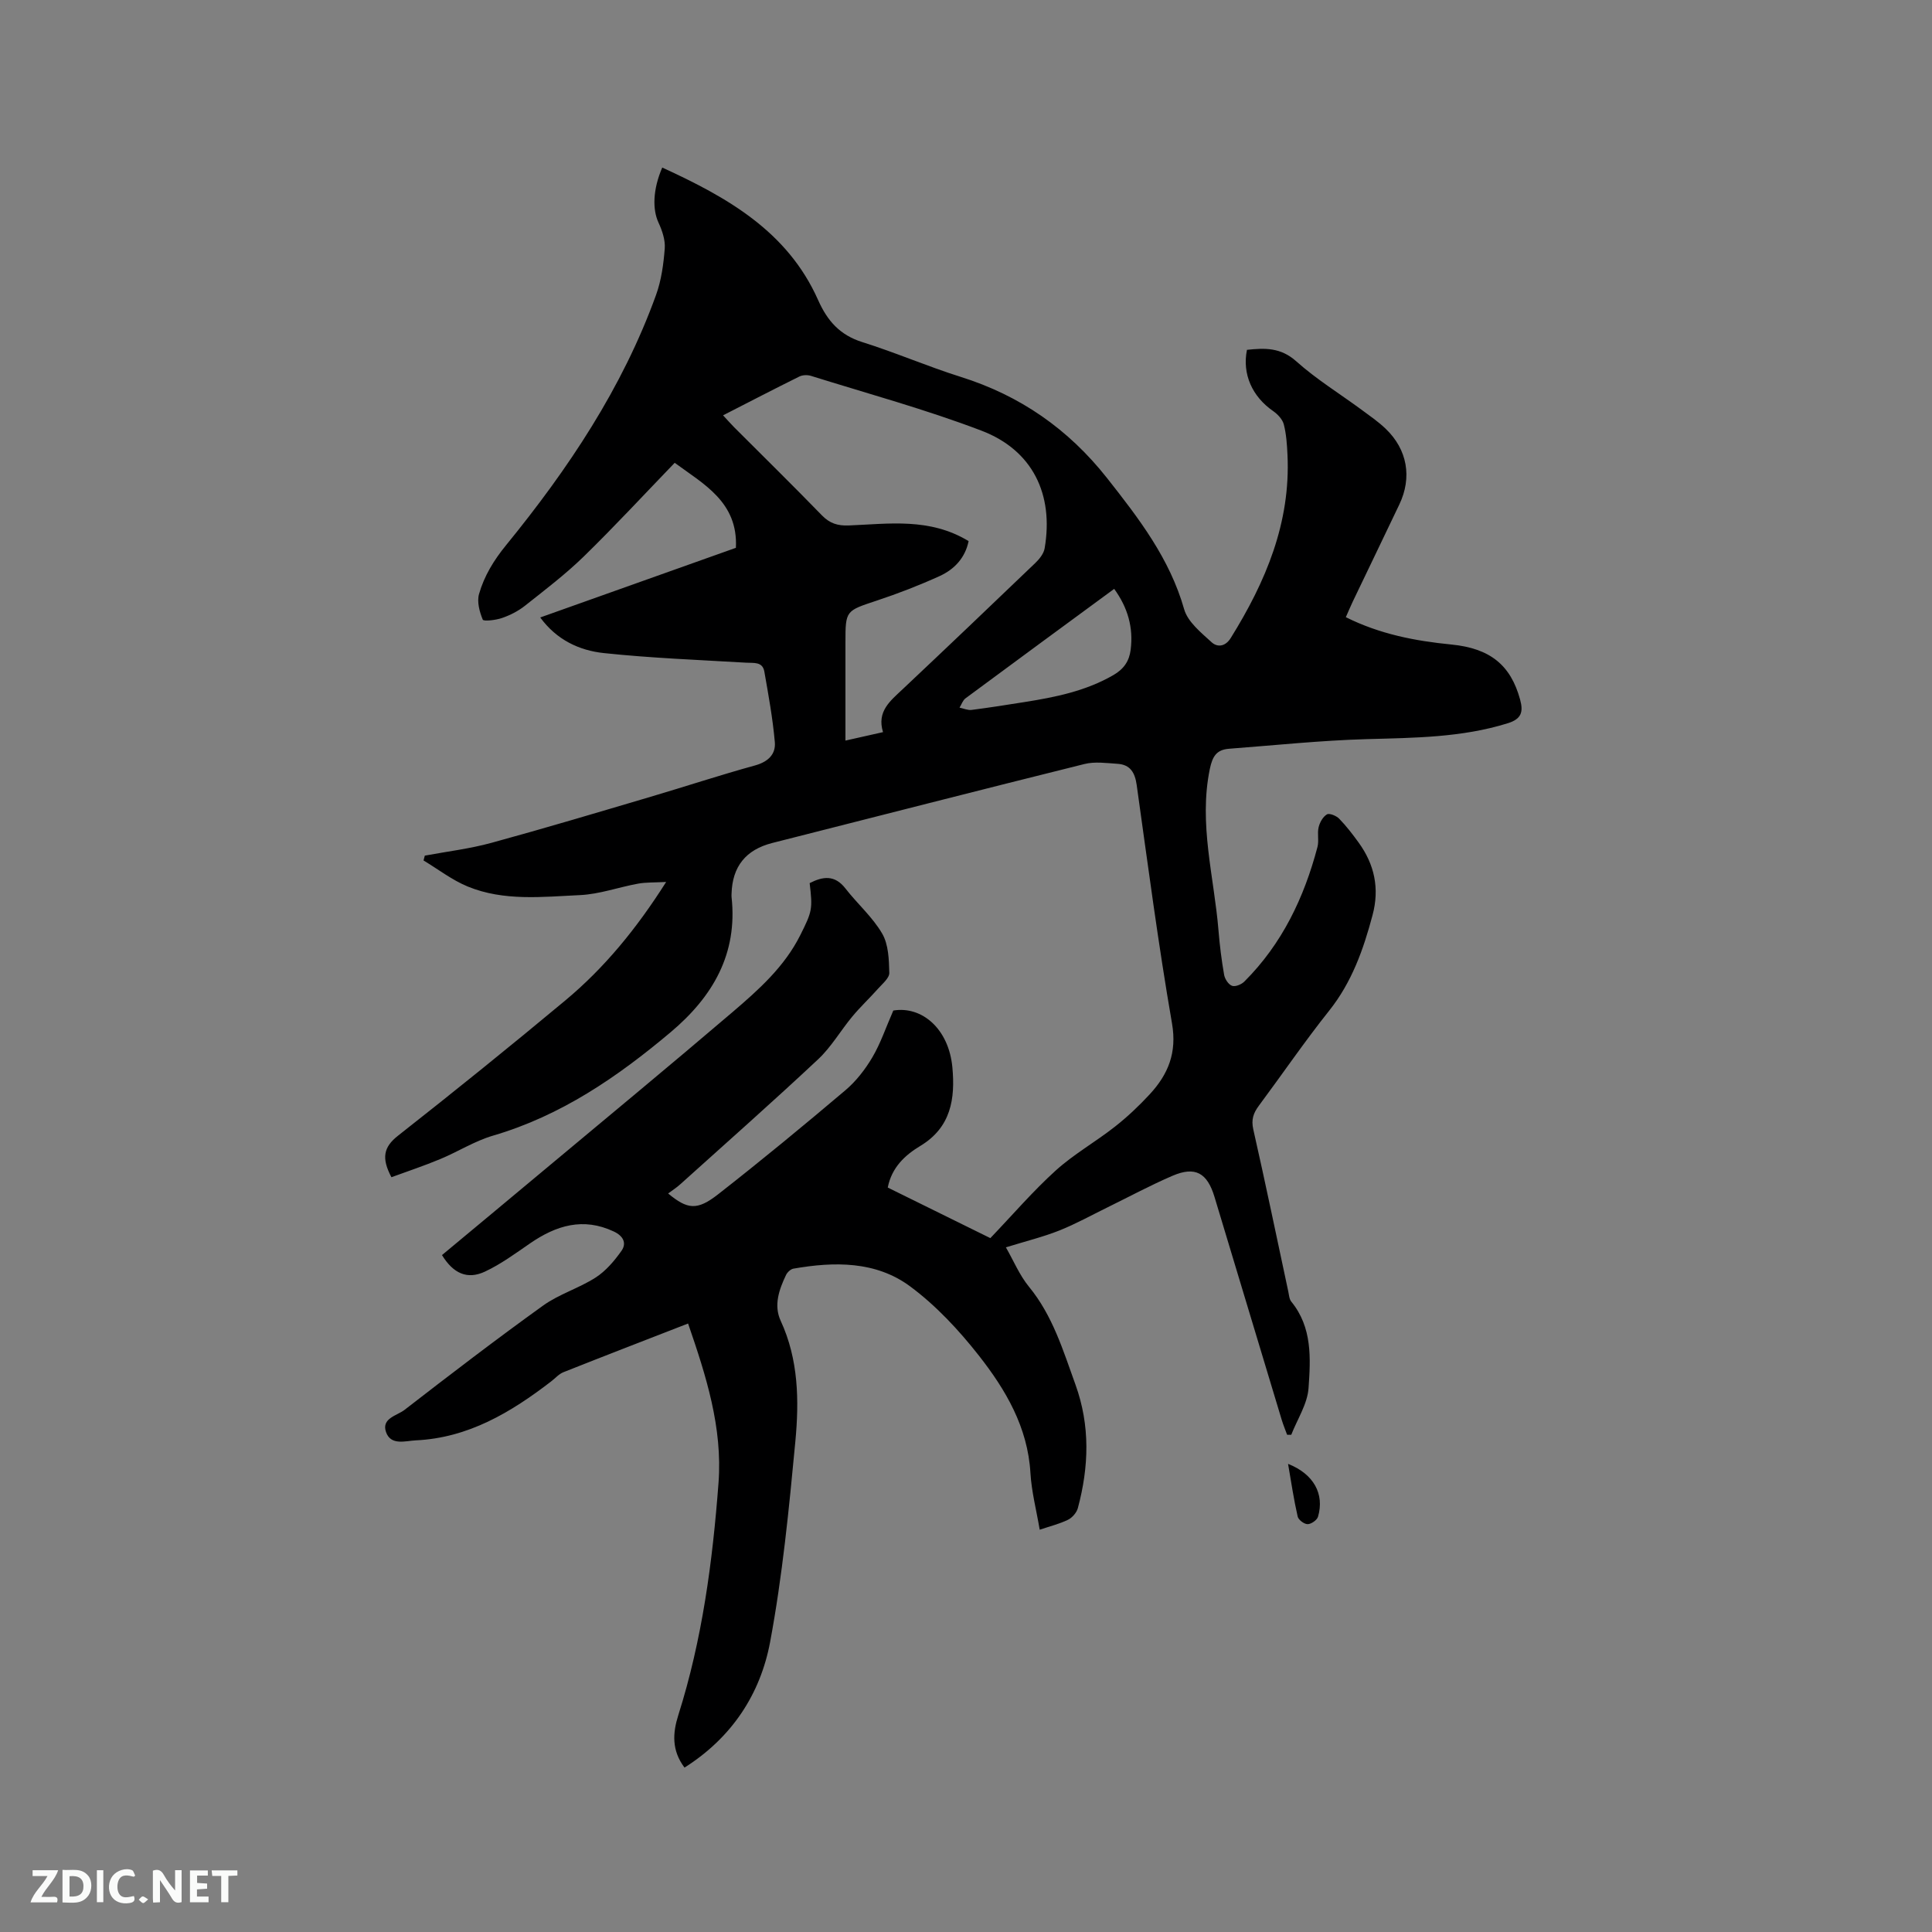<svg enable-background="new 0 0 400 400" viewBox="0 0 400 400" xmlns="http://www.w3.org/2000/svg"><rect x="0" y="0" width="400" height="400" fill="#808080" stroke="none"/><path d="m141.72 365.96c-2.69-3.57-2.45-7.17-1.29-10.84 4.96-15.65 7.1-31.8 8.33-48.09.86-11.48-2.56-22.15-6.3-33.01-8.72 3.39-17.28 6.69-25.81 10.08-.94.37-1.68 1.25-2.52 1.89-8.33 6.42-17.19 11.72-28.05 12.22-2.11.1-5.16 1.15-6.16-1.72-.99-2.86 2.28-3.39 3.82-4.58 9.47-7.33 18.98-14.62 28.71-21.61 3.3-2.37 7.43-3.59 10.87-5.8 2.1-1.35 3.87-3.44 5.34-5.51 1.16-1.64.34-3.12-1.58-4.02-6.33-2.98-11.91-1.27-17.3 2.43-3.04 2.09-6.06 4.32-9.37 5.87-3.67 1.72-6.58.38-8.9-3.42 6.87-5.72 13.79-11.46 20.69-17.23 13.18-11.01 26.43-21.95 39.49-33.1 5.38-4.6 10.72-9.36 13.99-15.89 2.48-4.95 2.59-5.4 1.95-10.79 2.73-1.39 5.18-1.77 7.42 1.12 2.46 3.17 5.6 5.9 7.59 9.32 1.32 2.26 1.41 5.38 1.48 8.13.03 1.09-1.44 2.28-2.35 3.31-1.73 1.95-3.64 3.73-5.3 5.73-2.42 2.91-4.35 6.3-7.08 8.86-9.36 8.77-18.98 17.27-28.52 25.86-.77.7-1.66 1.27-2.54 1.93 4.01 3.32 6 3.56 10.33.18 8.93-6.98 17.68-14.2 26.33-21.52 2.23-1.88 4.13-4.33 5.62-6.85 1.7-2.88 2.78-6.13 4.34-9.69 5.93-.98 11.49 3.79 12.23 11.77.6 6.47-.26 12.42-6.64 16.26-3.14 1.89-5.92 4.43-6.74 8.62 7.33 3.61 14.53 7.16 21.24 10.47 4.64-4.85 8.82-9.73 13.55-14.01 3.75-3.39 8.26-5.93 12.25-9.07 2.57-2.02 4.98-4.3 7.2-6.7 3.8-4.12 5.67-8.58 4.61-14.68-2.84-16.38-5-32.89-7.31-49.36-.36-2.56-1.33-4.21-3.96-4.38-2.28-.15-4.7-.5-6.85.04-21.57 5.36-43.1 10.89-64.64 16.35-5.46 1.39-8.28 4.86-8.43 10.53-.01.21-.02.43 0 .64 1.3 11.8-3.89 20.66-12.59 27.99-11.02 9.28-22.72 17.31-36.79 21.43-3.8 1.11-7.26 3.33-10.95 4.86-3.33 1.39-6.77 2.53-10.09 3.75-2.09-3.95-1.65-6.23 1.37-8.6 11.67-9.17 23.22-18.49 34.62-27.99 8.1-6.75 14.74-14.84 20.89-24.54-2.41.13-4.15.05-5.81.35-4.02.73-7.98 2.18-12.01 2.37-7.79.36-15.76 1.3-23.25-1.77-3.24-1.33-6.12-3.57-9.16-5.4.09-.33.17-.67.26-1 4.62-.86 9.32-1.42 13.84-2.66 11.02-3.01 21.97-6.29 32.93-9.53 7.21-2.13 14.35-4.49 21.59-6.48 2.7-.75 4.33-2.3 4.11-4.83-.43-4.9-1.32-9.76-2.17-14.6-.37-2.12-2.21-1.75-3.81-1.85-9.82-.58-19.67-.95-29.44-1.99-5.06-.54-9.75-2.72-13.15-7.37 13.71-4.88 27.15-9.67 40.51-14.42.47-9.48-6.69-13.19-12.67-17.6-6.32 6.55-12.42 13.15-18.84 19.41-3.78 3.68-8.02 6.9-12.17 10.19-1.39 1.1-3.06 1.95-4.74 2.53-1.28.45-3.82.73-3.99.34-.67-1.62-1.23-3.7-.77-5.31 1.07-3.74 3.06-7 5.61-10.12 12.84-15.75 24.08-32.53 31.04-51.8 1.1-3.04 1.55-6.39 1.8-9.63.13-1.74-.53-3.69-1.29-5.33-1.26-2.7-1.21-6.81.77-11.41 13.38 6.13 25.93 13.16 32.27 27.43 1.93 4.33 4.51 7.25 9.15 8.71 6.86 2.15 13.49 5.03 20.35 7.19 12.33 3.87 22.31 10.81 30.33 20.97 6.59 8.36 12.97 16.65 15.96 27.16.75 2.62 3.5 4.82 5.68 6.82 1.13 1.04 2.8 1 3.97-.89 7.23-11.63 12.41-23.86 11.74-37.92-.1-2.11-.24-4.26-.76-6.29-.27-1.04-1.25-2.09-2.18-2.74-4.35-3-6.47-7.67-5.45-12.7 3.65-.39 6.96-.53 10.2 2.37 4.17 3.73 9 6.7 13.52 10.03 1.7 1.26 3.47 2.47 4.99 3.93 4.51 4.31 5.51 10.09 2.83 15.7-3.19 6.69-6.41 13.36-9.61 20.04-.49 1.03-.93 2.08-1.46 3.28 7.02 3.51 14.34 4.92 21.84 5.66 8.07.79 12.3 4.29 14.24 11.39.72 2.62.24 4.04-2.55 4.91-9.56 2.98-19.38 3.01-29.24 3.29-9.49.27-18.97 1.27-28.45 1.99-2.54.19-3.44 1.48-4 4.19-2.34 11.37.89 22.34 1.8 33.47.25 3.06.63 6.12 1.16 9.14.15.87.89 2.01 1.64 2.28.67.25 1.96-.28 2.56-.89 7.79-7.78 12.36-17.35 15.13-27.86.34-1.29-.08-2.78.24-4.09.24-1 .89-2.17 1.72-2.65.52-.3 1.95.29 2.54.9 1.47 1.51 2.77 3.21 4.01 4.92 3.3 4.55 4.37 9.51 2.89 15.04-1.89 7.11-4.28 13.88-8.98 19.78-5.08 6.38-9.69 13.13-14.56 19.68-1.13 1.52-1.61 2.87-1.15 4.9 2.53 11.15 4.84 22.35 7.24 33.54.15.72.2 1.59.63 2.12 4.37 5.34 4 11.76 3.57 17.9-.23 3.29-2.33 6.45-3.58 9.67-.29 0-.57 0-.86-.01-.37-1.01-.78-2.01-1.1-3.04-4.65-15.4-9.3-30.8-13.93-46.2-1.5-4.98-3.98-6.4-8.69-4.38-4.56 1.96-8.95 4.33-13.42 6.52-3.33 1.63-6.58 3.44-10.01 4.81-3.32 1.32-6.83 2.18-11.07 3.49 1.58 2.75 2.81 5.76 4.79 8.17 4.91 5.99 7.05 13.17 9.61 20.24 3.08 8.53 2.79 17.02.5 25.57-.25.94-1.16 1.99-2.04 2.42-1.79.87-3.76 1.35-5.86 2.06-.68-4.03-1.69-7.86-1.92-11.74-.55-9.49-5.13-17.25-10.69-24.33-4.14-5.27-8.87-10.35-14.23-14.32-7.1-5.25-15.69-5.14-24.15-3.66-.58.1-1.26.75-1.53 1.31-1.44 3.02-2.59 6.27-1.11 9.48 3.71 8.03 3.83 16.54 3.04 24.97-1.31 13.9-2.67 27.85-5.23 41.56-2.01 10.69-7.84 19.73-17.72 25.98zm58.82-253.93c-.71 3.47-2.95 5.85-6 7.24-4.23 1.92-8.58 3.61-12.99 5.07-6.46 2.15-6.51 2.02-6.51 8.7v20.29c2.78-.63 5.11-1.15 7.78-1.75-1.33-4.31 1.52-6.48 4.08-8.9 9.18-8.65 18.31-17.35 27.42-26.09.86-.82 1.77-1.95 1.96-3.06 1.92-11.19-2.49-20.33-13.09-24.37-11.54-4.4-23.51-7.66-35.32-11.35-.72-.22-1.72-.18-2.38.15-5.21 2.58-10.36 5.25-15.79 8.03.86.92 1.54 1.7 2.27 2.44 6.07 6.08 12.2 12.09 18.18 18.25 1.64 1.69 3.27 2.2 5.59 2.11 8.29-.33 16.74-1.65 24.8 3.24zm30.14 9.89c-10.34 7.6-20.58 15.1-30.78 22.66-.58.43-.83 1.28-1.24 1.93.83.17 1.7.57 2.5.47 3.67-.47 7.33-1.05 10.98-1.63 6.39-1.01 12.67-2.28 18.39-5.59 2.15-1.25 3.26-2.88 3.56-5.22.59-4.62-.6-8.75-3.41-12.62z" fill="#000001"/><path d="m266.68 303.08c5.29 2.08 7.58 6.22 6.2 10.94-.21.7-1.41 1.54-2.15 1.54-.72 0-1.91-.89-2.06-1.58-.8-3.48-1.32-7.01-1.99-10.9z" fill="#000001"/><g fill="#fafbfa"><path d="m37.59 393.81c-.92.31-1.52.05-2-.78-.7-1.2-1.52-2.34-2.47-3.78v4.59c-.55.03-.95.05-1.41.07-.03-.37-.06-.64-.06-.91 0-1.91 0-3.81 0-5.7 1.13-.41 1.77-.03 2.29.91.62 1.11 1.38 2.14 2.31 3.19v-4.2h1.35v6.61z"/><path d="m12.94 393.88v-6.75c1.9.19 3.93-.54 5.37 1.29.8 1.01.78 2.88.03 3.97-1.37 1.97-3.4 1.51-5.4 1.49m1.45-1.22c2.04.12 2.92-.58 2.89-2.21-.03-1.51-.98-2.19-2.89-2z"/><path d="m11.81 393.87h-5.49c.68-2.18 2.47-3.48 3.51-5.45h-3.08v-1.21h5.29c-.71 2.13-2.44 3.48-3.47 5.51.86 0 1.63.04 2.39-.01.79-.05 1.14.21.85 1.16"/><path d="m39.33 393.86v-6.61h3.7v1.07h-2.22v1.52c.68.04 1.34.09 2.07.13v1.07c-.72.05-1.38.09-2.1.14v1.48h2.4v1.19h-3.85z"/><path d="m27.71 388.56c-1.15-.3-2.46-.61-3.1.64-.37.73-.41 1.93-.06 2.67.63 1.35 1.99.93 3.17.68.35.94-.01 1.32-.93 1.46-1.62.25-3.05-.27-3.76-1.48-.73-1.24-.6-3.03.31-4.17.88-1.11 2.71-1.7 4-1.16.32.13.44.74.65 1.12-.1.08-.19.16-.28.24"/><path d="m49.15 387.24v1.07c-.59.02-1.17.05-1.87.08v5.44h-1.48v-5.44h-1.85c-.05-.4-.08-.73-.13-1.15z"/><path d="m20.06 387.21h1.33v6.62h-1.33z"/><path d="m30.68 393.25c-.49.38-.8.79-1.05.76-.32-.05-.6-.45-.9-.7.26-.24.51-.64.8-.67.29-.04.62.3 1.15.61"/></g></svg>